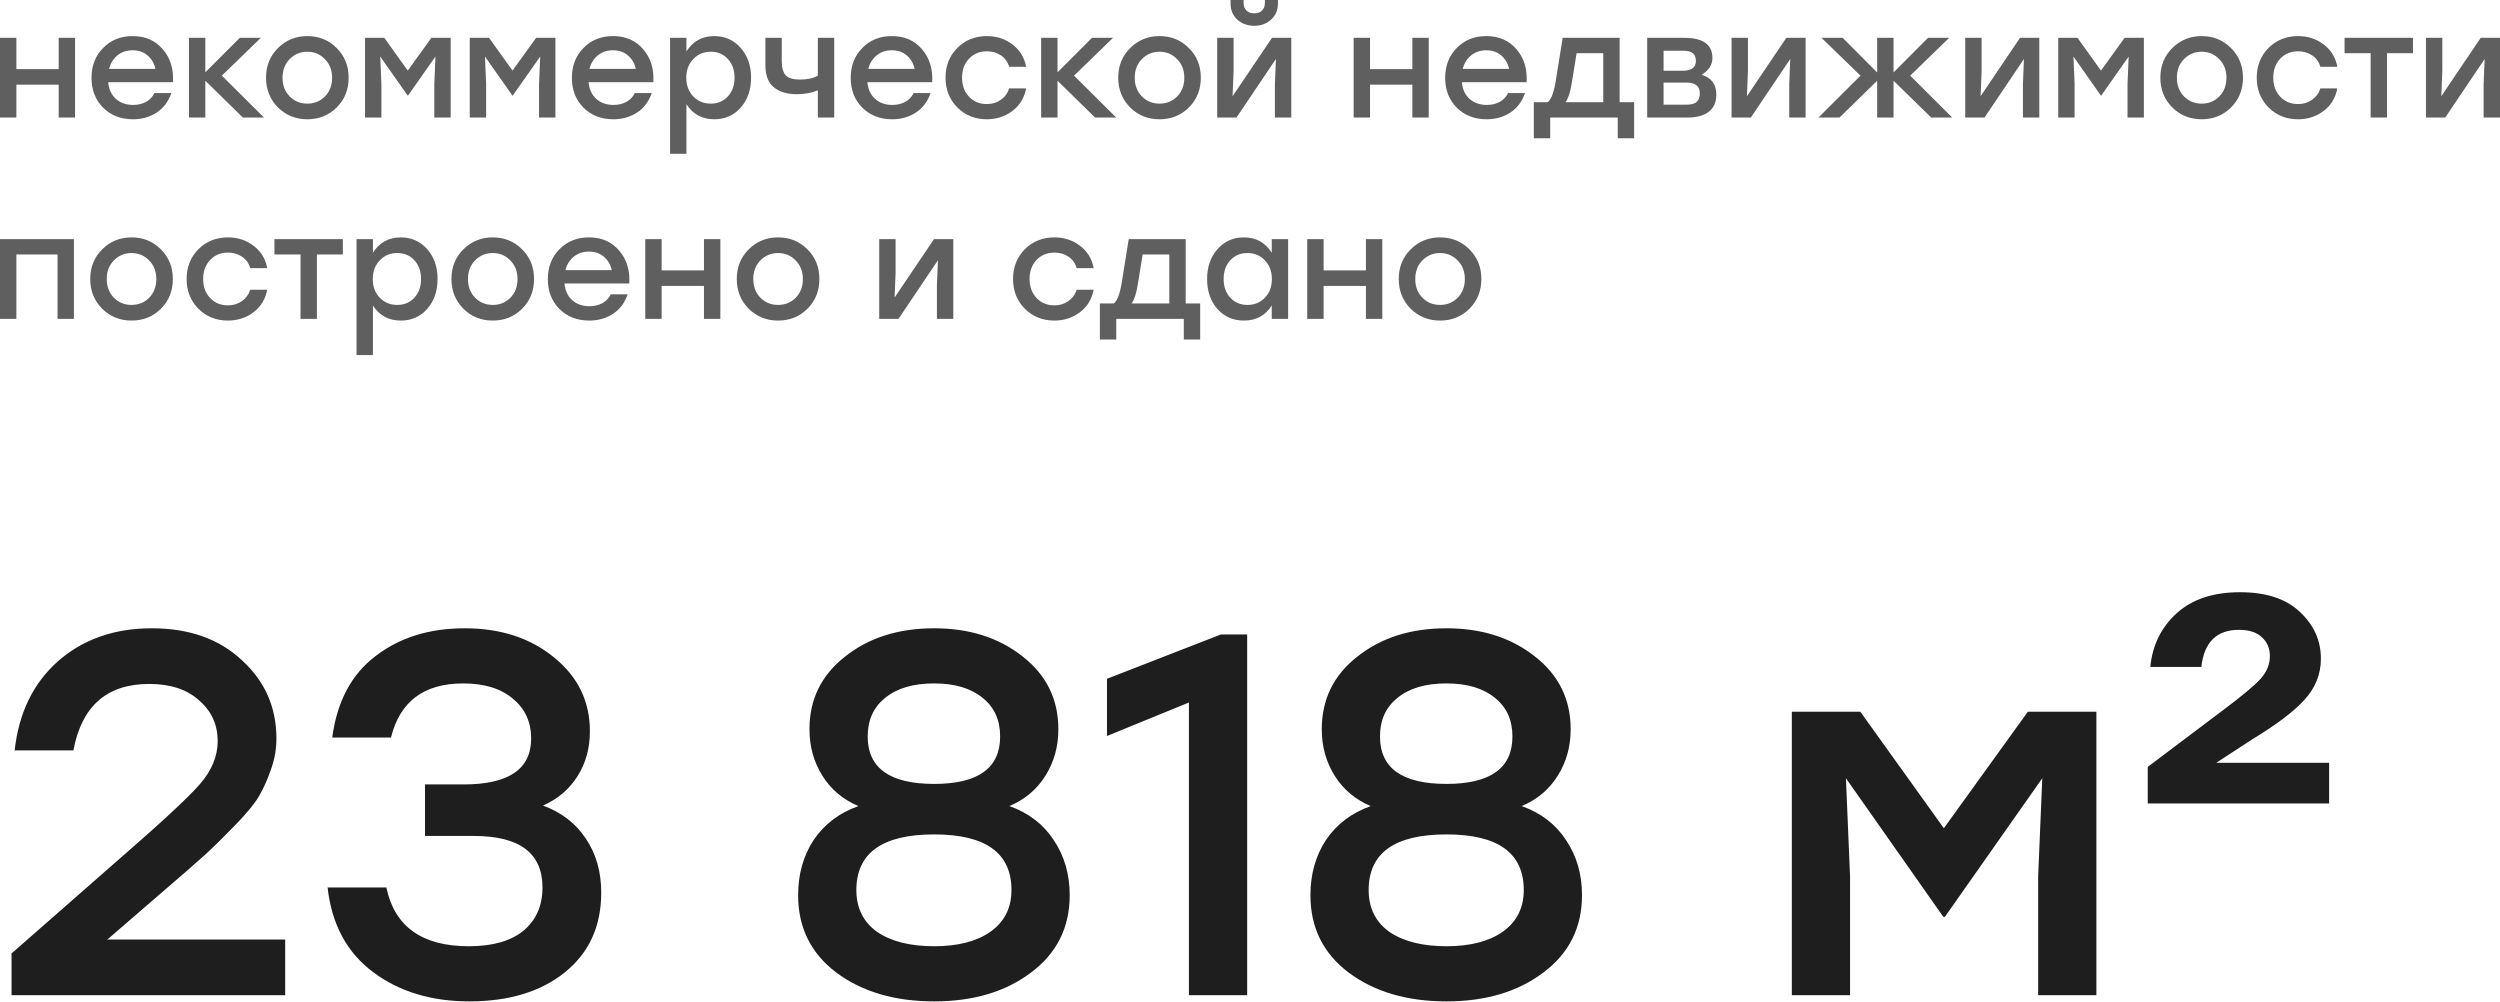 <?xml version="1.0" encoding="UTF-8"?> <svg xmlns="http://www.w3.org/2000/svg" width="1242" height="498" viewBox="0 0 1242 498" fill="none"> <path d="M29.159 18.791H37.296V58.393H29.159V42.048H8.134V58.393H-0.002V18.791H8.134V34.344H29.159V18.791ZM65.911 17.927C72.199 17.927 77.191 20.111 80.888 24.48C84.632 28.8 86.312 34.248 85.928 40.824H53.742C54.078 44.377 55.374 47.161 57.63 49.177C59.886 51.145 62.719 52.129 66.127 52.129C68.527 52.129 70.663 51.625 72.535 50.617C74.407 49.609 75.799 48.145 76.711 46.225H85.136C83.648 50.497 81.2 53.737 77.791 55.945C74.383 58.153 70.471 59.257 66.055 59.257C60.055 59.257 55.11 57.337 51.222 53.497C47.382 49.609 45.462 44.665 45.462 38.664C45.462 32.664 47.382 27.72 51.222 23.832C55.062 19.895 59.959 17.927 65.911 17.927ZM65.911 24.984C62.887 24.984 60.343 25.848 58.279 27.576C56.262 29.256 54.894 31.464 54.174 34.2H77.215C76.591 31.416 75.271 29.184 73.255 27.504C71.287 25.824 68.839 24.984 65.911 24.984ZM131.167 58.393H120.655L102.006 40.104V58.393H93.869V18.791H102.006V35.928L119.143 18.791H129.583L110.214 37.584L131.167 58.393ZM152.682 17.927C158.442 17.927 163.29 19.895 167.227 23.832C171.211 27.768 173.203 32.688 173.203 38.592C173.203 44.497 171.235 49.417 167.299 53.353C163.362 57.289 158.49 59.257 152.682 59.257C146.922 59.257 142.049 57.289 138.065 53.353C134.129 49.369 132.161 44.449 132.161 38.592C132.161 32.688 134.153 27.768 138.137 23.832C142.121 19.895 146.97 17.927 152.682 17.927ZM161.394 29.376C159.042 26.928 156.138 25.704 152.682 25.704C149.226 25.704 146.298 26.928 143.898 29.376C141.545 31.776 140.369 34.848 140.369 38.592C140.369 42.385 141.545 45.481 143.898 47.881C146.25 50.281 149.178 51.481 152.682 51.481C156.186 51.481 159.114 50.281 161.466 47.881C163.818 45.481 164.994 42.385 164.994 38.592C164.994 34.848 163.794 31.776 161.394 29.376ZM214.319 18.791H223.896V58.393H215.76V41.833L216.336 28.08L202.727 47.449H202.511L188.902 28.08L189.478 41.833V58.393H181.342V18.791H190.918L202.583 35.064L214.319 18.791ZM266.353 18.791H275.929V58.393H267.793V41.833L268.369 28.08L254.76 47.449H254.544L240.936 28.08L241.512 41.833V58.393H233.376V18.791H242.952L254.616 35.064L266.353 18.791ZM304.562 17.927C310.85 17.927 315.842 20.111 319.539 24.48C323.283 28.8 324.963 34.248 324.579 40.824H292.393C292.729 44.377 294.025 47.161 296.282 49.177C298.538 51.145 301.37 52.129 304.778 52.129C307.178 52.129 309.314 51.625 311.186 50.617C313.058 49.609 314.45 48.145 315.362 46.225H323.787C322.299 50.497 319.851 53.737 316.442 55.945C313.034 58.153 309.122 59.257 304.706 59.257C298.706 59.257 293.761 57.337 289.873 53.497C286.033 49.609 284.113 44.665 284.113 38.664C284.113 32.664 286.033 27.72 289.873 23.832C293.713 19.895 298.61 17.927 304.562 17.927ZM304.562 24.984C301.538 24.984 298.994 25.848 296.93 27.576C294.914 29.256 293.545 31.464 292.825 34.2H315.866C315.242 31.416 313.922 29.184 311.906 27.504C309.938 25.824 307.49 24.984 304.562 24.984ZM354.914 17.927C360.146 17.927 364.49 19.872 367.946 23.76C371.402 27.648 373.13 32.592 373.13 38.592C373.13 44.641 371.402 49.609 367.946 53.497C364.538 57.337 360.17 59.257 354.842 59.257C348.841 59.257 344.233 56.761 341.017 51.769V76.394H332.881V18.791H341.017V25.56C344.233 20.471 348.865 17.927 354.914 17.927ZM353.113 51.481C356.57 51.481 359.402 50.281 361.61 47.881C363.818 45.481 364.922 42.385 364.922 38.592C364.922 34.8 363.818 31.704 361.61 29.304C359.402 26.904 356.57 25.704 353.113 25.704C349.609 25.704 346.705 26.928 344.401 29.376C342.097 31.776 340.945 34.848 340.945 38.592C340.945 42.385 342.097 45.481 344.401 47.881C346.705 50.281 349.609 51.481 353.113 51.481ZM406.305 18.791H414.441V58.393H406.305V44.857C403.233 46.153 399.752 46.801 395.864 46.801C391.112 46.801 387.32 45.673 384.488 43.416C381.656 41.112 380.24 37.416 380.24 32.328V18.791H388.376V30.384C388.376 33.648 389.048 36 390.392 37.44C391.736 38.832 394.088 39.528 397.448 39.528C401.096 39.528 404.049 38.88 406.305 37.584V18.791ZM443.084 17.927C449.372 17.927 454.364 20.111 458.06 24.48C461.804 28.8 463.485 34.248 463.101 40.824H430.915C431.251 44.377 432.547 47.161 434.803 49.177C437.059 51.145 439.892 52.129 443.3 52.129C445.7 52.129 447.836 51.625 449.708 50.617C451.58 49.609 452.972 48.145 453.884 46.225H462.309C460.82 50.497 458.372 53.737 454.964 55.945C451.556 58.153 447.644 59.257 443.228 59.257C437.227 59.257 432.283 57.337 428.395 53.497C424.555 49.609 422.635 44.665 422.635 38.664C422.635 32.664 424.555 27.72 428.395 23.832C432.235 19.895 437.131 17.927 443.084 17.927ZM443.084 24.984C440.06 24.984 437.515 25.848 435.451 27.576C433.435 29.256 432.067 31.464 431.347 34.2H454.388C453.764 31.416 452.444 29.184 450.428 27.504C448.46 25.824 446.012 24.984 443.084 24.984ZM490.267 59.257C484.411 59.257 479.515 57.289 475.578 53.353C471.69 49.417 469.746 44.497 469.746 38.592C469.746 32.688 471.69 27.768 475.578 23.832C479.515 19.895 484.435 17.927 490.339 17.927C495.139 17.927 499.364 19.32 503.012 22.104C506.66 24.84 508.916 28.536 509.78 33.192H501.356C500.636 30.744 499.268 28.848 497.251 27.504C495.235 26.16 492.931 25.488 490.339 25.488C486.691 25.488 483.715 26.712 481.411 29.16C479.107 31.608 477.955 34.752 477.955 38.592C477.955 42.432 479.107 45.577 481.411 48.025C483.715 50.473 486.667 51.697 490.267 51.697C492.907 51.697 495.211 51.001 497.179 49.609C499.196 48.217 500.588 46.321 501.356 43.921H509.78C508.868 48.673 506.588 52.417 502.94 55.153C499.292 57.889 495.067 59.257 490.267 59.257ZM554.537 58.393H544.025L525.376 40.104V58.393H517.24V18.791H525.376V35.928L542.513 18.791H552.953L533.584 37.584L554.537 58.393ZM576.052 17.927C581.812 17.927 586.661 19.895 590.597 23.832C594.581 27.768 596.573 32.688 596.573 38.592C596.573 44.497 594.605 49.417 590.669 53.353C586.733 57.289 581.86 59.257 576.052 59.257C570.292 59.257 565.42 57.289 561.436 53.353C557.499 49.369 555.531 44.449 555.531 38.592C555.531 32.688 557.523 27.768 561.508 23.832C565.492 19.895 570.34 17.927 576.052 17.927ZM584.765 29.376C582.412 26.928 579.508 25.704 576.052 25.704C572.596 25.704 569.668 26.928 567.268 29.376C564.916 31.776 563.74 34.848 563.74 38.592C563.74 42.385 564.916 45.481 567.268 47.881C569.62 50.281 572.548 51.481 576.052 51.481C579.556 51.481 582.484 50.281 584.837 47.881C587.189 45.481 588.365 42.385 588.365 38.592C588.365 34.848 587.165 31.776 584.765 29.376ZM623.145 12.815C619.833 12.815 617.025 11.807 614.721 9.791C612.465 7.727 611.337 5.015 611.337 1.655V-0.001H617.817V1.367C617.817 2.999 618.297 4.295 619.257 5.255C620.217 6.167 621.513 6.623 623.145 6.623C624.729 6.623 626.001 6.167 626.961 5.255C627.921 4.295 628.401 2.999 628.401 1.367V-0.001H634.882V1.655C634.882 5.015 633.729 7.727 631.425 9.791C629.169 11.807 626.409 12.815 623.145 12.815ZM631.929 18.791H641.506V58.393H633.369V41.833L633.874 29.304L614.289 58.393H604.712V18.791H612.849V35.352L612.345 47.809L631.929 18.791ZM701.658 18.791H709.794V58.393H701.658V42.048H680.633V58.393H672.496V18.791H680.633V34.344H701.658V18.791ZM738.409 17.927C744.697 17.927 749.69 20.111 753.386 24.48C757.13 28.8 758.81 34.248 758.426 40.824H726.241C726.577 44.377 727.873 47.161 730.129 49.177C732.385 51.145 735.217 52.129 738.625 52.129C741.025 52.129 743.161 51.625 745.033 50.617C746.906 49.609 748.298 48.145 749.21 46.225H757.634C756.146 50.497 753.698 53.737 750.29 55.945C746.882 58.153 742.969 59.257 738.553 59.257C732.553 59.257 727.609 57.337 723.721 53.497C719.88 49.609 717.96 44.665 717.96 38.664C717.96 32.664 719.88 27.72 723.721 23.832C727.561 19.895 732.457 17.927 738.409 17.927ZM738.409 24.984C735.385 24.984 732.841 25.848 730.777 27.576C728.761 29.256 727.393 31.464 726.673 34.2H749.714C749.09 31.416 747.77 29.184 745.753 27.504C743.785 25.824 741.337 24.984 738.409 24.984ZM804.634 50.761H811.834V68.69H803.697V58.393H770.144V68.69H762.008V50.761H768.92C770.6 49.465 771.896 46.129 772.808 40.752L776.336 18.791H804.634V50.761ZM777.776 50.761H796.497V26.424H783.249L780.872 41.112C780.2 45.529 779.168 48.745 777.776 50.761ZM845.332 37.152C850.228 38.592 852.677 41.88 852.677 47.017C852.677 50.713 851.428 53.545 848.932 55.513C846.436 57.433 842.956 58.393 838.492 58.393H818.331V18.791H836.764C846.076 18.791 850.732 22.128 850.732 28.8C850.732 32.208 848.932 34.992 845.332 37.152ZM842.524 30.312C842.524 28.632 842.044 27.36 841.084 26.496C840.124 25.632 838.468 25.2 836.116 25.2H826.467V35.136H835.972C840.34 35.136 842.524 33.528 842.524 30.312ZM837.988 51.985C840.34 51.985 841.996 51.505 842.956 50.545C843.964 49.537 844.468 48.145 844.468 46.369C844.468 42.816 842.284 41.04 837.916 41.04H826.467V51.985H837.988ZM887.456 18.791H897.033V58.393H888.896V41.833L889.4 29.304L869.816 58.393H860.239V18.791H868.375V35.352L867.871 47.809L887.456 18.791ZM969.871 58.393H959.431L940.71 40.104V58.393H932.574V40.104L913.853 58.393H903.412L924.293 37.584L904.924 18.791H915.437L932.574 36V18.791H940.71V36L957.847 18.791H968.359L948.99 37.584L969.871 58.393ZM1003.55 18.791H1013.12V58.393H1004.99V41.833L1005.49 29.304L985.907 58.393H976.33V18.791H984.467V35.352L983.962 47.809L1003.55 18.791ZM1055.5 18.791H1065.08V58.393H1056.95V41.833L1057.52 28.08L1043.91 47.449H1043.7L1030.09 28.08L1030.66 41.833V58.393H1022.53V18.791H1032.1L1043.77 35.064L1055.5 18.791ZM1093.79 17.927C1099.55 17.927 1104.39 19.895 1108.33 23.832C1112.31 27.768 1114.31 32.688 1114.31 38.592C1114.31 44.497 1112.34 49.417 1108.4 53.353C1104.47 57.289 1099.59 59.257 1093.79 59.257C1088.03 59.257 1083.15 57.289 1079.17 53.353C1075.23 49.369 1073.26 44.449 1073.26 38.592C1073.26 32.688 1075.26 27.768 1079.24 23.832C1083.23 19.895 1088.07 17.927 1093.79 17.927ZM1102.5 29.376C1100.15 26.928 1097.24 25.704 1093.79 25.704C1090.33 25.704 1087.4 26.928 1085 29.376C1082.65 31.776 1081.47 34.848 1081.47 38.592C1081.47 42.385 1082.65 45.481 1085 47.881C1087.35 50.281 1090.28 51.481 1093.79 51.481C1097.29 51.481 1100.22 50.281 1102.57 47.881C1104.92 45.481 1106.1 42.385 1106.1 38.592C1106.1 34.848 1104.9 31.776 1102.5 29.376ZM1141.67 59.257C1135.81 59.257 1130.92 57.289 1126.98 53.353C1123.09 49.417 1121.15 44.497 1121.15 38.592C1121.15 32.688 1123.09 27.768 1126.98 23.832C1130.92 19.895 1135.84 17.927 1141.74 17.927C1146.54 17.927 1150.77 19.32 1154.42 22.104C1158.06 24.84 1160.32 28.536 1161.18 33.192H1152.76C1152.04 30.744 1150.67 28.848 1148.66 27.504C1146.64 26.16 1144.33 25.488 1141.74 25.488C1138.09 25.488 1135.12 26.712 1132.81 29.16C1130.51 31.608 1129.36 34.752 1129.36 38.592C1129.36 42.432 1130.51 45.577 1132.81 48.025C1135.12 50.473 1138.07 51.697 1141.67 51.697C1144.31 51.697 1146.62 51.001 1148.58 49.609C1150.6 48.217 1151.99 46.321 1152.76 43.921H1161.18C1160.27 48.673 1157.99 52.417 1154.34 55.153C1150.7 57.889 1146.47 59.257 1141.67 59.257ZM1198.76 18.791V26.424H1185.87V58.393H1177.74V26.424H1164.78V18.791H1185.87H1198.76ZM1232.42 18.791H1242V58.393H1233.86V41.833L1234.37 29.304L1214.78 58.393H1205.21V18.791H1213.34V35.352L1212.84 47.809L1232.42 18.791ZM36.72 118.796V158.398H28.583V126.428H8.134V158.398H-0.002V118.796H8.134H36.72ZM65.35 117.932C71.11 117.932 75.958 119.9 79.895 123.836C83.879 127.772 85.871 132.692 85.871 138.597C85.871 144.501 83.903 149.421 79.967 153.357C76.03 157.294 71.158 159.262 65.35 159.262C59.59 159.262 54.718 157.294 50.733 153.357C46.797 149.373 44.829 144.453 44.829 138.597C44.829 132.692 46.821 127.772 50.805 123.836C54.789 119.9 59.638 117.932 65.35 117.932ZM74.062 129.38C71.71 126.932 68.806 125.708 65.35 125.708C61.894 125.708 58.966 126.932 56.566 129.38C54.214 131.78 53.037 134.853 53.037 138.597C53.037 142.389 54.214 145.485 56.566 147.885C58.918 150.285 61.846 151.485 65.35 151.485C68.854 151.485 71.782 150.285 74.134 147.885C76.487 145.485 77.662 142.389 77.662 138.597C77.662 134.853 76.463 131.78 74.062 129.38ZM113.235 159.262C107.379 159.262 102.482 157.294 98.546 153.357C94.658 149.421 92.714 144.501 92.714 138.597C92.714 132.692 94.658 127.772 98.546 123.836C102.482 119.9 107.403 117.932 113.307 117.932C118.107 117.932 122.331 119.324 125.979 122.108C129.628 124.844 131.884 128.54 132.748 133.196H124.323C123.603 130.748 122.235 128.852 120.219 127.508C118.203 126.164 115.899 125.492 113.307 125.492C109.659 125.492 106.683 126.716 104.379 129.164C102.074 131.612 100.922 134.757 100.922 138.597C100.922 142.437 102.074 145.581 104.379 148.029C106.683 150.477 109.635 151.701 113.235 151.701C115.875 151.701 118.179 151.005 120.147 149.613C122.163 148.221 123.555 146.325 124.323 143.925H132.748C131.836 148.677 129.556 152.421 125.907 155.157C122.259 157.894 118.035 159.262 113.235 159.262ZM170.325 118.796V126.428H157.436V158.398H149.3V126.428H136.339V118.796H157.436H170.325ZM199.164 117.932C204.397 117.932 208.741 119.876 212.197 123.764C215.653 127.652 217.381 132.596 217.381 138.597C217.381 144.645 215.653 149.613 212.197 153.501C208.789 157.342 204.421 159.262 199.092 159.262C193.092 159.262 188.484 156.766 185.268 151.773V176.398H177.132V118.796H185.268V125.564C188.484 120.476 193.116 117.932 199.164 117.932ZM197.364 151.485C200.821 151.485 203.653 150.285 205.861 147.885C208.069 145.485 209.173 142.389 209.173 138.597C209.173 134.805 208.069 131.708 205.861 129.308C203.653 126.908 200.821 125.708 197.364 125.708C193.86 125.708 190.956 126.932 188.652 129.38C186.348 131.78 185.196 134.853 185.196 138.597C185.196 142.389 186.348 145.485 188.652 147.885C190.956 150.285 193.86 151.485 197.364 151.485ZM244.795 117.932C250.556 117.932 255.404 119.9 259.34 123.836C263.324 127.772 265.316 132.692 265.316 138.597C265.316 144.501 263.348 149.421 259.412 153.357C255.476 157.294 250.604 159.262 244.795 159.262C239.035 159.262 234.163 157.294 230.179 153.357C226.243 149.373 224.274 144.453 224.274 138.597C224.274 132.692 226.267 127.772 230.251 123.836C234.235 119.9 239.083 117.932 244.795 117.932ZM253.508 129.38C251.156 126.932 248.252 125.708 244.795 125.708C241.339 125.708 238.411 126.932 236.011 129.38C233.659 131.78 232.483 134.853 232.483 138.597C232.483 142.389 233.659 145.485 236.011 147.885C238.363 150.285 241.291 151.485 244.795 151.485C248.3 151.485 251.228 150.285 253.58 147.885C255.932 145.485 257.108 142.389 257.108 138.597C257.108 134.853 255.908 131.78 253.508 129.38ZM292.608 117.932C298.897 117.932 303.889 120.116 307.585 124.484C311.329 128.804 313.009 134.253 312.625 140.829H280.44C280.776 144.381 282.072 147.165 284.328 149.181C286.584 151.149 289.416 152.133 292.824 152.133C295.224 152.133 297.361 151.629 299.233 150.621C301.105 149.613 302.497 148.149 303.409 146.229H311.833C310.345 150.501 307.897 153.741 304.489 155.949C301.081 158.158 297.168 159.262 292.752 159.262C286.752 159.262 281.808 157.342 277.92 153.501C274.079 149.613 272.159 144.669 272.159 138.669C272.159 132.668 274.079 127.724 277.92 123.836C281.76 119.9 286.656 117.932 292.608 117.932ZM292.608 124.988C289.584 124.988 287.04 125.852 284.976 127.58C282.96 129.26 281.592 131.468 280.872 134.205H303.913C303.289 131.42 301.969 129.188 299.953 127.508C297.985 125.828 295.536 124.988 292.608 124.988ZM349.728 118.796H357.865V158.398H349.728V142.053H328.703V158.398H320.567V118.796H328.703V134.349H349.728V118.796ZM386.552 117.932C392.312 117.932 397.16 119.9 401.096 123.836C405.08 127.772 407.073 132.692 407.073 138.597C407.073 144.501 405.104 149.421 401.168 153.357C397.232 157.294 392.36 159.262 386.552 159.262C380.791 159.262 375.919 157.294 371.935 153.357C367.999 149.373 366.031 144.453 366.031 138.597C366.031 132.692 368.023 127.772 372.007 123.836C375.991 119.9 380.839 117.932 386.552 117.932ZM395.264 129.38C392.912 126.932 390.008 125.708 386.552 125.708C383.095 125.708 380.167 126.932 377.767 129.38C375.415 131.78 374.239 134.853 374.239 138.597C374.239 142.389 375.415 145.485 377.767 147.885C380.119 150.285 383.047 151.485 386.552 151.485C390.056 151.485 392.984 150.285 395.336 147.885C397.688 145.485 398.864 142.389 398.864 138.597C398.864 134.853 397.664 131.78 395.264 129.38ZM464.016 118.796H473.592V158.398H465.456V141.837L465.96 129.308L446.375 158.398H436.799V118.796H444.935V135.357L444.431 147.813L464.016 118.796ZM523.808 159.262C517.951 159.262 513.055 157.294 509.119 153.357C505.231 149.421 503.287 144.501 503.287 138.597C503.287 132.692 505.231 127.772 509.119 123.836C513.055 119.9 517.975 117.932 523.88 117.932C528.68 117.932 532.904 119.324 536.552 122.108C540.2 124.844 542.456 128.54 543.321 133.196H534.896C534.176 130.748 532.808 128.852 530.792 127.508C528.776 126.164 526.472 125.492 523.88 125.492C520.232 125.492 517.255 126.716 514.951 129.164C512.647 131.612 511.495 134.757 511.495 138.597C511.495 142.437 512.647 145.581 514.951 148.029C517.255 150.477 520.208 151.701 523.808 151.701C526.448 151.701 528.752 151.005 530.72 149.613C532.736 148.221 534.128 146.325 534.896 143.925H543.321C542.408 148.677 540.128 152.421 536.48 155.157C532.832 157.894 528.608 159.262 523.808 159.262ZM589.046 150.765H596.246V168.694H588.11V158.398H554.556V168.694H546.42V150.765H553.332C555.012 149.469 556.308 146.133 557.221 140.757L560.749 118.796H589.046V150.765ZM562.189 150.765H580.91V126.428H567.661L565.285 141.117C564.613 145.533 563.581 148.749 562.189 150.765ZM631.803 118.796H639.939V158.398H631.803V151.773C628.635 156.766 624.027 159.262 617.978 159.262C612.65 159.262 608.258 157.342 604.802 153.501C601.394 149.613 599.689 144.645 599.689 138.597C599.689 132.596 601.418 127.652 604.874 123.764C608.33 119.876 612.674 117.932 617.906 117.932C623.955 117.932 628.587 120.476 631.803 125.564V118.796ZM619.706 151.485C623.21 151.485 626.115 150.285 628.419 147.885C630.723 145.485 631.875 142.389 631.875 138.597C631.875 134.853 630.723 131.78 628.419 129.38C626.115 126.932 623.21 125.708 619.706 125.708C616.25 125.708 613.418 126.908 611.21 129.308C609.002 131.708 607.898 134.805 607.898 138.597C607.898 142.389 609.002 145.485 611.21 147.885C613.418 150.285 616.25 151.485 619.706 151.485ZM678.594 118.796H686.731V158.398H678.594V142.053H657.569V158.398H649.433V118.796H657.569V134.349H678.594V118.796ZM715.418 117.932C721.178 117.932 726.026 119.9 729.962 123.836C733.946 127.772 735.939 132.692 735.939 138.597C735.939 144.501 733.97 149.421 730.034 153.357C726.098 157.294 721.226 159.262 715.418 159.262C709.657 159.262 704.785 157.294 700.801 153.357C696.865 149.373 694.897 144.453 694.897 138.597C694.897 132.692 696.889 127.772 700.873 123.836C704.857 119.9 709.705 117.932 715.418 117.932ZM724.13 129.38C721.778 126.932 718.874 125.708 715.418 125.708C711.962 125.708 709.033 126.932 706.633 129.38C704.281 131.78 703.105 134.853 703.105 138.597C703.105 142.389 704.281 145.485 706.633 147.885C708.985 150.285 711.914 151.485 715.418 151.485C718.922 151.485 721.85 150.285 724.202 147.885C726.554 145.485 727.73 142.389 727.73 138.597C727.73 134.853 726.53 131.78 724.13 129.38Z" fill="#5F5F5F"></path> <path d="M53.104 466.763H141.684V494.412H5.742V473.675L57.713 428.105C79.559 409.161 93.383 396.36 99.186 389.704C105.16 382.877 108.147 375.708 108.147 368.199C108.147 360.006 105.075 353.265 98.93 347.974C92.957 342.512 84.679 339.782 74.097 339.782C53.104 339.782 40.56 350.79 36.464 372.807H7.278C9.327 354.204 16.495 339.44 28.783 328.517C41.243 317.594 56.774 312.132 75.377 312.132C93.981 312.132 108.915 317.423 120.179 328.005C131.615 338.416 137.332 351.387 137.332 366.919C137.332 372.21 136.393 377.415 134.516 382.535C132.809 387.485 130.847 391.837 128.628 395.592C126.58 399.176 122.569 404.04 116.595 410.185C110.792 416.158 105.928 420.937 102.003 424.521C98.248 427.935 91.506 433.823 81.778 442.186L53.617 466.507L53.104 466.763ZM269.762 400.2C278.978 403.614 286.061 409.075 291.011 416.585C296.131 424.095 298.691 433.055 298.691 443.466C298.691 460.192 292.632 473.419 280.514 483.148C268.567 492.706 252.78 497.485 233.152 497.485C214.208 497.485 198.249 492.62 185.278 482.892C172.307 473.163 164.797 459.168 162.749 440.906H191.935C196.031 460.363 209.685 470.091 232.896 470.091C244.673 470.091 253.719 467.531 260.034 462.411C266.348 457.12 269.506 449.952 269.506 440.906C269.506 423.839 258.156 415.305 235.456 415.305H211.135V389.704H230.336C252.695 389.704 263.874 382.109 263.874 366.919C263.874 358.726 260.887 352.155 254.913 347.206C248.94 342.086 240.662 339.526 230.08 339.526C210.623 339.526 198.676 348.486 194.239 366.407H165.053C167.443 348.486 174.611 335.003 186.558 325.957C198.506 316.741 213.269 312.132 230.848 312.132C248.769 312.132 263.618 316.997 275.394 326.725C287.171 336.283 293.059 348.486 293.059 363.335C293.059 371.698 291.011 379.122 286.915 385.608C282.819 392.093 277.101 396.957 269.762 400.2ZM501.474 400.456C511.032 403.87 518.371 409.502 523.491 417.353C528.782 425.204 531.427 434.335 531.427 444.746C531.427 460.79 525.027 473.59 512.227 483.148C499.597 492.706 483.553 497.485 464.097 497.485C444.469 497.485 428.255 492.706 415.454 483.148C402.824 473.59 396.51 460.79 396.51 444.746C396.51 434.335 399.07 425.204 404.19 417.353C409.481 409.502 416.905 403.87 426.463 400.456C418.783 397.213 412.809 392.179 408.542 385.352C404.275 378.525 402.142 370.844 402.142 362.311C402.142 347.462 408.03 335.429 419.807 326.213C431.583 316.826 446.346 312.132 464.097 312.132C481.676 312.132 496.354 316.826 508.13 326.213C519.907 335.429 525.795 347.462 525.795 362.311C525.795 370.844 523.662 378.525 519.395 385.352C515.128 392.179 509.155 397.213 501.474 400.456ZM464.097 339.526C453.685 339.526 445.578 341.915 439.775 346.694C433.973 351.302 431.071 357.702 431.071 365.895C431.071 381.597 442.08 389.448 464.097 389.448C485.943 389.448 496.866 381.597 496.866 365.895C496.866 357.702 493.965 351.302 488.162 346.694C482.359 341.915 474.337 339.526 464.097 339.526ZM464.097 470.091C475.873 470.091 485.175 467.702 492.002 462.923C498.999 457.973 502.498 451.061 502.498 442.186C502.498 423.753 489.698 414.537 464.097 414.537C438.325 414.537 425.439 423.753 425.439 442.186C425.439 451.061 428.852 457.973 435.679 462.923C442.677 467.702 452.149 470.091 464.097 470.091ZM606.535 315.204H619.591V494.412H590.662V348.998L549.956 365.639V337.221L606.535 315.204ZM755.985 400.456C765.543 403.87 772.882 409.502 778.002 417.353C783.293 425.204 785.939 434.335 785.939 444.746C785.939 460.79 779.538 473.59 766.738 483.148C754.108 492.706 738.065 497.485 718.608 497.485C698.98 497.485 682.766 492.706 669.966 483.148C657.336 473.59 651.021 460.79 651.021 444.746C651.021 434.335 653.581 425.204 658.701 417.353C663.992 409.502 671.416 403.87 680.974 400.456C673.294 397.213 667.32 392.179 663.053 385.352C658.786 378.525 656.653 370.844 656.653 362.311C656.653 347.462 662.541 335.429 674.318 326.213C686.094 316.826 700.858 312.132 718.608 312.132C736.187 312.132 750.865 316.826 762.642 326.213C774.418 335.429 780.306 347.462 780.306 362.311C780.306 370.844 778.173 378.525 773.906 385.352C769.639 392.179 763.666 397.213 755.985 400.456ZM718.608 339.526C708.197 339.526 700.09 341.915 694.287 346.694C688.484 351.302 685.582 357.702 685.582 365.895C685.582 381.597 696.591 389.448 718.608 389.448C740.454 389.448 751.377 381.597 751.377 365.895C751.377 357.702 748.476 351.302 742.673 346.694C736.87 341.915 728.848 339.526 718.608 339.526ZM718.608 470.091C730.384 470.091 739.686 467.702 746.513 462.923C753.511 457.973 757.009 451.061 757.009 442.186C757.009 423.753 744.209 414.537 718.608 414.537C692.836 414.537 679.95 423.753 679.95 442.186C679.95 451.061 683.364 457.973 690.19 462.923C697.188 467.702 706.661 470.091 718.608 470.091ZM1007.43 353.606H1041.48V494.412H1012.55V435.53L1014.6 386.632L966.217 455.499H965.449L917.062 386.632L919.111 435.53V494.412H890.181V353.606H924.231L965.705 411.465L1007.43 353.606ZM1101.05 378.951H1157.11V399.176H1067V380.999L1104.37 352.838C1113.93 345.67 1120.16 340.464 1123.06 337.221C1126.14 333.808 1127.67 330.053 1127.67 325.957C1127.67 322.031 1126.31 318.874 1123.58 316.485C1121.02 314.095 1117.26 312.9 1112.31 312.9C1101.22 312.9 1094.99 319.045 1093.62 331.333H1068.28C1069.3 320.581 1073.65 311.706 1081.33 304.708C1089.01 297.71 1099.51 294.212 1112.82 294.212C1125.79 294.212 1135.69 297.454 1142.52 303.94C1149.52 310.426 1153.02 318.191 1153.02 327.237C1153.02 334.917 1150.29 341.744 1144.82 347.718C1139.53 353.521 1130.83 360.092 1118.71 367.431L1101.05 378.951Z" fill="#1E1E1E"></path> </svg> 
